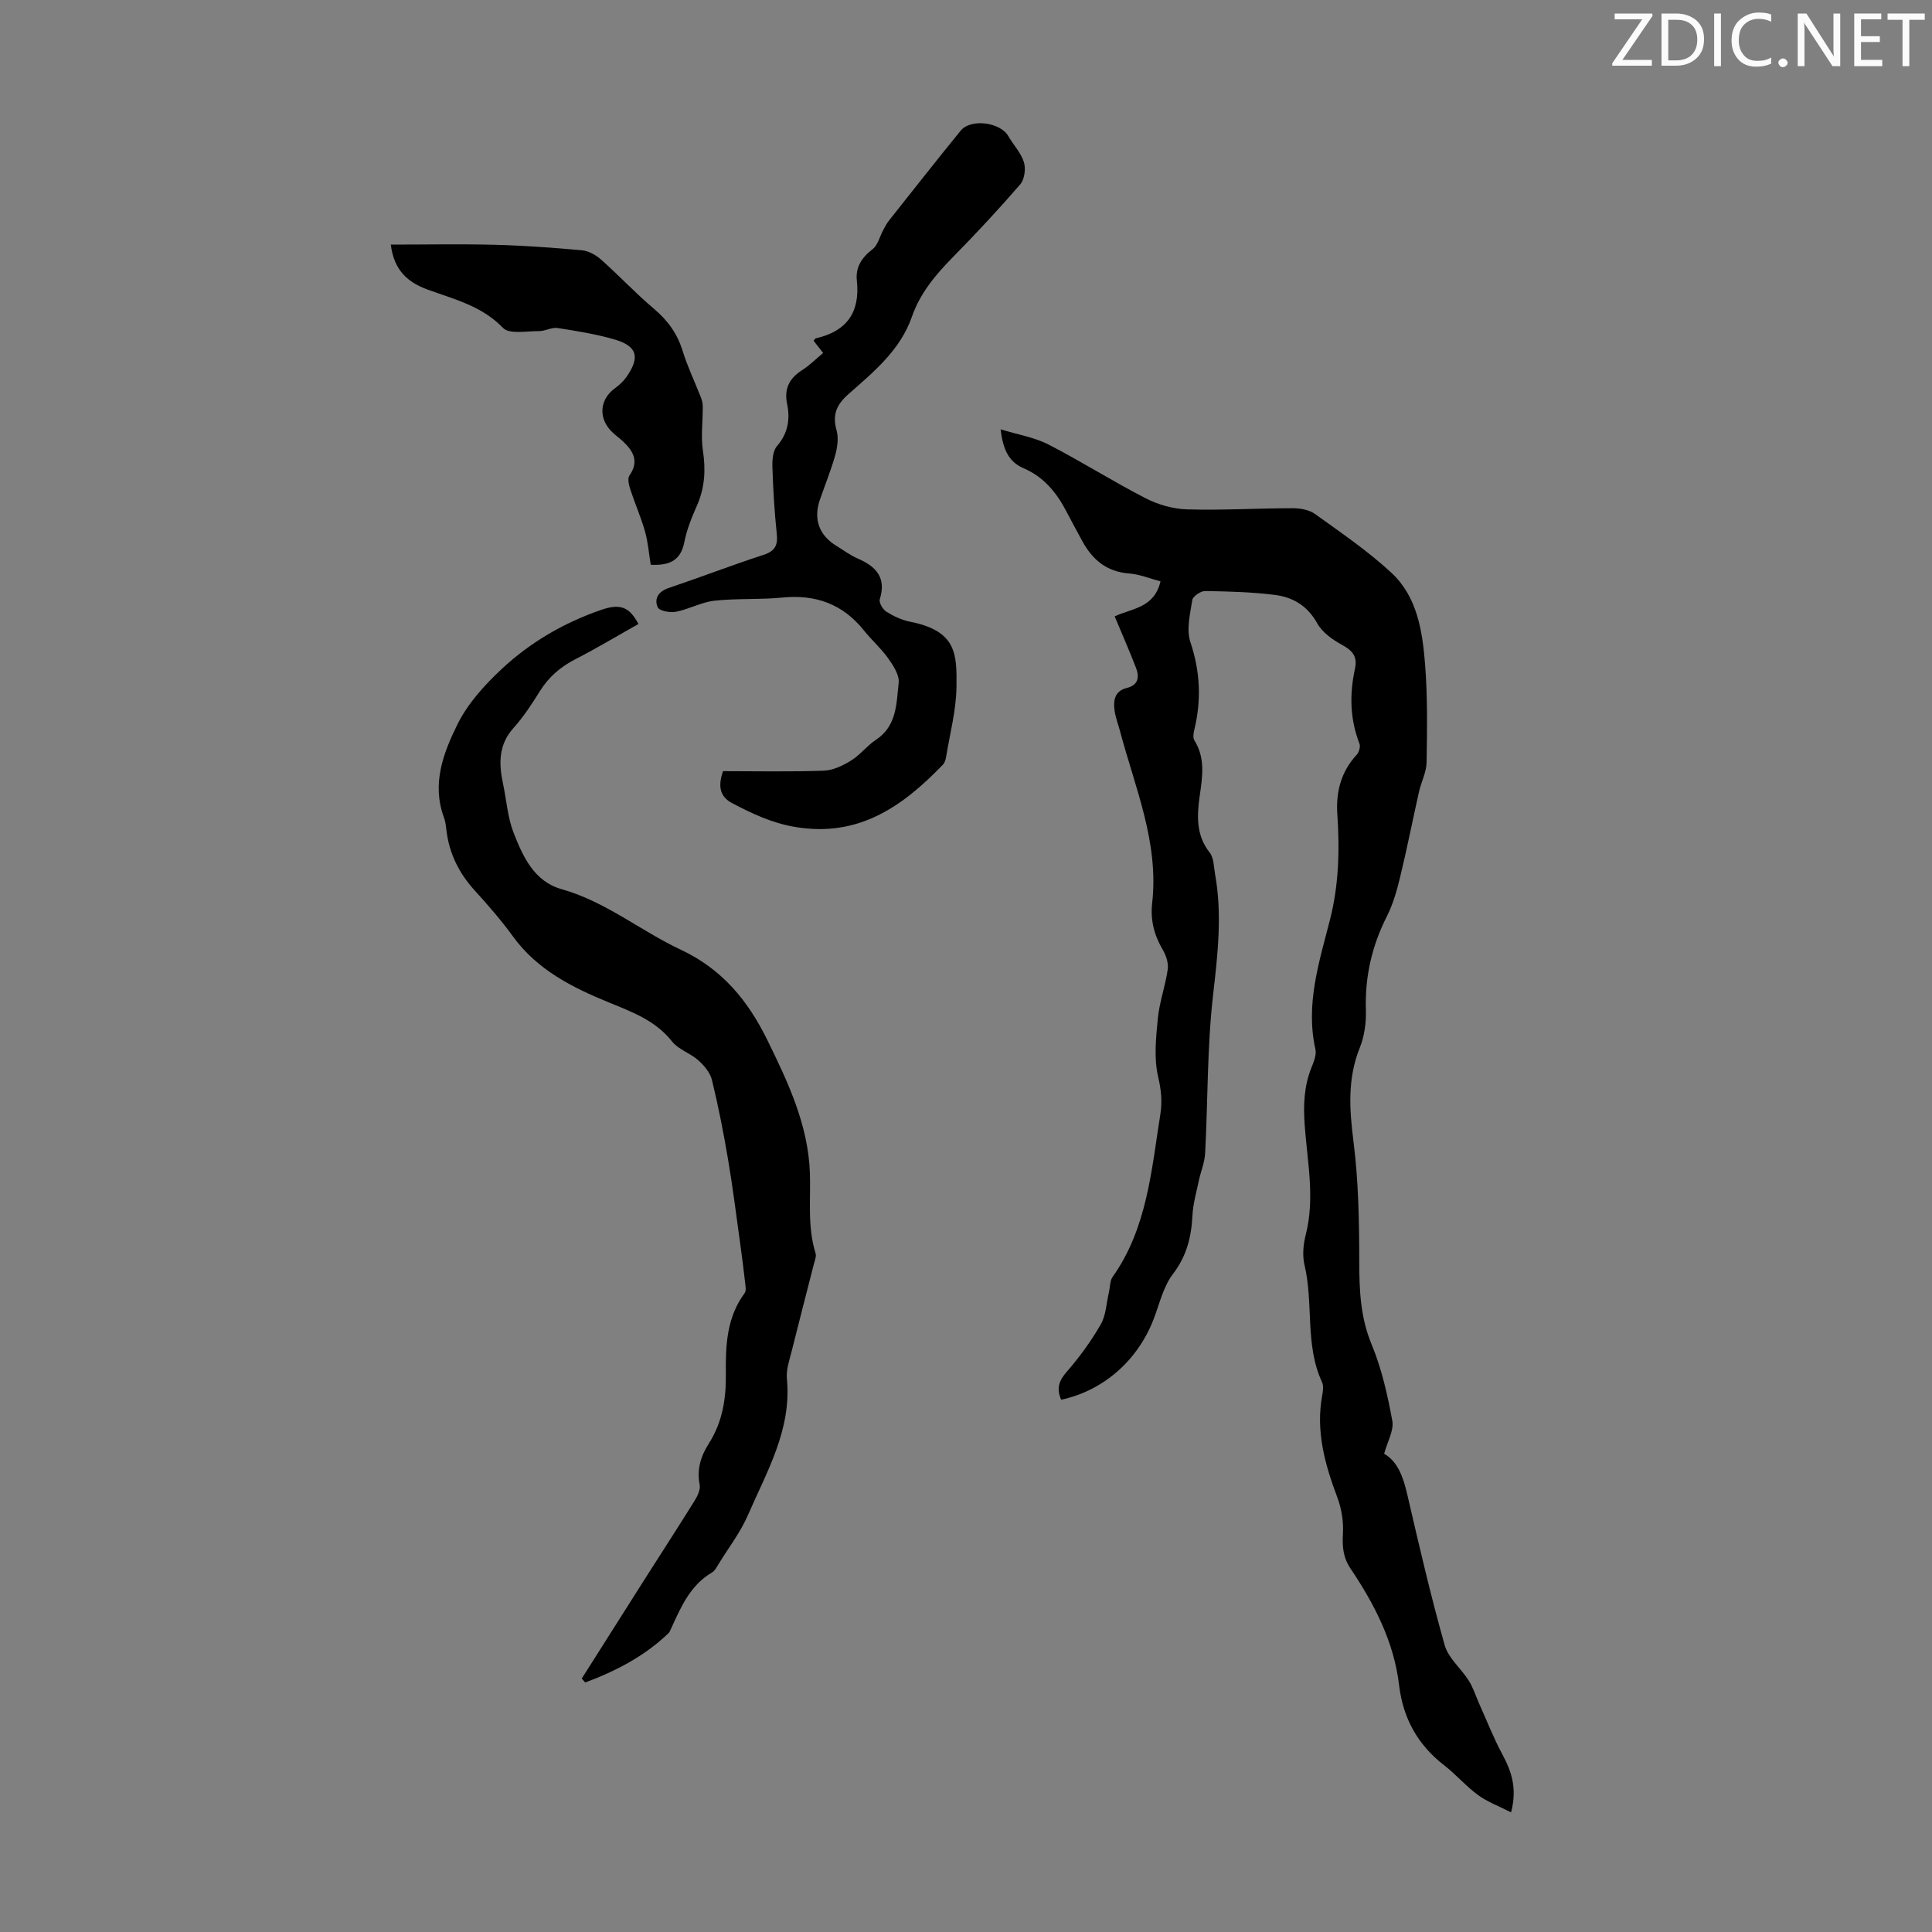 <svg enable-background="new 0 0 400 400" viewBox="0 0 400 400" xmlns="http://www.w3.org/2000/svg"><rect x="0" y="0" width="400" height="400" fill="#808080" stroke="none"/><g fill="#fafbfa"><path d="m342.2 3.2-6.3 9.2h6.1v1.2h-8.2v-.5l6.2-9.1h-5.7v-1.2h7.8v.4z"/><path d="m344 13.7v-10.9h3.1c1.6 0 3 .5 4.1 1.4 1.1 1 1.6 2.2 1.6 3.9s-.5 3-1.6 4-2.5 1.5-4.2 1.5h-3zm1.4-9.6v8.4h1.6c1.4 0 2.5-.4 3.2-1.1.8-.8 1.2-1.8 1.2-3.2s-.4-2.4-1.2-3.1-1.8-1-3.1-1z"/><path d="m356.3 2.8v10.9h-1.4v-10.9z"/><path d="m366.6 13.2c-.8.4-1.8.6-3 .6-1.6 0-2.8-.5-3.7-1.5s-1.4-2.3-1.4-3.9c0-1.7.5-3.2 1.6-4.2s2.4-1.6 4-1.6c1 0 1.9.1 2.6.4v1.5c-.8-.4-1.6-.6-2.6-.6-1.2 0-2.2.4-3 1.2s-1.1 1.9-1.1 3.3c0 1.3.4 2.3 1.1 3.1s1.6 1.1 2.8 1.1c1.1 0 2-.2 2.8-.7v1.3z"/><path d="m368.2 13c0-.3.1-.5.3-.6.2-.2.4-.3.6-.3.3 0 .5.1.7.3s.3.4.3.6-.1.5-.3.6c-.2.2-.4.3-.7.3s-.5-.1-.6-.3c-.2-.2-.3-.4-.3-.6z"/><path d="m381.1 13.7h-1.7l-5.5-8.4c-.2-.2-.3-.5-.4-.7 0 .2.1.8.1 1.5v7.6h-1.4v-10.9h1.8l5.3 8.3c.3.4.4.6.4.8 0-.3-.1-.8-.1-1.6v-7.5h1.4v10.9z"/><path d="m389.7 13.7h-5.8v-10.9h5.6v1.2h-4.2v3.5h3.9v1.2h-3.9v3.7h4.4z"/><path d="m398.4 4.1h-3.1v9.6h-1.4v-9.6h-3.1v-1.3h7.7v1.3z"/></g><path d="m219.71 289.8c-1.07-2.4-.42-4 1.18-5.83 2.63-3.02 5.03-6.32 7.02-9.79 1.09-1.91 1.16-4.41 1.68-6.64.25-1.06.18-2.34.76-3.16 7.16-10.12 8.03-22.05 9.89-33.7.42-2.65.17-5.04-.46-7.75-.9-3.83-.45-8.07-.06-12.08.33-3.42 1.57-6.75 2.05-10.17.18-1.29-.35-2.88-1.04-4.05-1.77-3.01-2.58-6.16-2.19-9.61 1.44-12.56-3.54-23.93-6.65-35.64-.37-1.4-.92-2.78-1.12-4.21-.3-2.12-.03-4.1 2.54-4.74 2.39-.59 2.61-2.27 1.89-4.16-1.36-3.52-2.88-6.98-4.42-10.66 3.52-1.67 8.19-1.68 9.49-7.25-2.17-.57-4.32-1.46-6.52-1.63-4.66-.36-7.6-2.87-9.7-6.75-1.12-2.06-2.24-4.13-3.33-6.21-2.02-3.86-4.68-7.07-8.81-8.83-3.14-1.34-4.25-3.99-4.75-8.05 3.65 1.12 7 1.65 9.87 3.12 6.83 3.51 13.34 7.65 20.18 11.16 2.59 1.33 5.69 2.21 8.58 2.29 7.26.21 14.53-.23 21.8-.24 1.56 0 3.42.3 4.63 1.17 5.43 3.9 11.01 7.7 15.89 12.23 5.29 4.92 6.38 11.98 6.93 18.8.54 6.78.43 13.62.32 20.42-.03 2.03-1.11 4.03-1.57 6.08-1.32 5.87-2.48 11.78-3.9 17.63-.67 2.79-1.47 5.63-2.75 8.16-3.1 6.12-4.56 12.48-4.35 19.35.08 2.6-.28 5.42-1.24 7.81-2.59 6.4-2.18 12.73-1.33 19.42 1.05 8.27 1.19 16.68 1.2 25.03.01 5.86.24 11.44 2.56 17.03 2.08 5.01 3.3 10.45 4.28 15.81.37 2-1.01 4.31-1.69 6.83 2.78 1.56 3.95 4.78 4.78 8.38 2.42 10.45 4.84 20.91 7.75 31.23.76 2.7 3.4 4.84 4.99 7.35.91 1.44 1.42 3.12 2.12 4.69 1.58 3.52 2.99 7.14 4.81 10.53 1.92 3.56 3.14 7.09 1.83 12.06-2.52-1.29-4.88-2.15-6.82-3.57-2.52-1.84-4.58-4.29-7.06-6.2-5.46-4.21-8.5-9.78-9.29-16.49-1.07-9.06-5.11-16.83-10.07-24.22-1.55-2.31-1.73-4.58-1.57-7.26.14-2.46-.28-5.13-1.15-7.44-2.59-6.88-4.52-13.77-3.13-21.21.16-.86.3-1.92-.04-2.66-3.6-7.75-1.73-16.3-3.64-24.3-.47-1.97-.24-4.28.27-6.28 1.93-7.61.3-15.16-.23-22.7-.29-4.12-.14-7.98 1.38-11.81.49-1.22 1.11-2.69.84-3.87-2.08-9.27.77-18.02 3-26.72 1.87-7.3 2.03-14.55 1.54-21.94-.31-4.59.76-8.8 4.02-12.3.48-.52.8-1.68.56-2.3-1.98-5.08-2.07-10.26-.93-15.49.56-2.55-.51-3.78-2.69-4.96-1.97-1.07-4.08-2.59-5.13-4.47-2.02-3.65-5.09-5.42-8.83-5.88-4.76-.59-9.58-.72-14.38-.79-.92-.01-2.53 1.09-2.65 1.86-.45 2.88-1.26 6.12-.39 8.72 2.03 6.06 2.3 11.96.82 18.08-.18.73-.34 1.71.01 2.26 2.28 3.65 1.67 7.49 1.11 11.4-.58 4.12-.83 8.18 2.06 11.84.87 1.1.83 2.95 1.11 4.47 1.5 8.35.55 16.58-.41 24.96-1.25 10.86-1.07 21.88-1.65 32.82-.1 1.93-.92 3.81-1.32 5.73-.5 2.38-1.19 4.76-1.31 7.17-.23 4.46-1.19 8.38-4.05 12.11-2.02 2.64-2.78 6.26-4.04 9.47-3.32 8.48-10.37 14.66-19.08 16.54z" fill="#000001"/><path d="m120.45 347.52c4.3-6.79 8.59-13.58 12.9-20.36 3.48-5.47 7.01-10.91 10.44-16.42.61-.98 1.27-2.33 1.07-3.34-.64-3.22.26-5.97 1.92-8.58 2.82-4.42 3.57-9.29 3.5-14.42-.07-5.85.17-11.66 3.89-16.67.35-.47.19-1.38.11-2.07-.31-2.71-.64-5.42-1.02-8.12-.82-5.85-1.54-11.71-2.53-17.53-.93-5.51-2.01-11-3.33-16.42-.37-1.52-1.62-2.99-2.84-4.08-1.64-1.47-4.08-2.2-5.4-3.86-3.45-4.36-8.18-6.09-13.09-8.1-7.5-3.07-14.83-6.72-19.85-13.65-2.42-3.34-5.16-6.48-7.94-9.54-3.27-3.6-5.3-7.69-5.86-12.53-.1-.89-.21-1.8-.52-2.63-2.56-6.94-.09-13.38 2.84-19.29 2.12-4.27 5.58-8.08 9.11-11.38 5.91-5.54 12.9-9.6 20.61-12.26 3.95-1.36 5.85-.62 7.72 2.92-4.32 2.43-8.6 5.01-13.03 7.28-3.08 1.58-5.51 3.65-7.35 6.59-1.65 2.65-3.38 5.32-5.46 7.63-3.16 3.51-3.08 7.42-2.19 11.59.72 3.38.94 6.95 2.18 10.12 1.93 4.93 4.23 10.08 9.94 11.69 9.12 2.57 16.37 8.64 24.72 12.56 8.51 3.99 13.87 10.51 17.87 18.66 4.3 8.77 8.48 17.61 8.82 27.55.19 5.56-.54 11.14 1.17 16.59.21.66-.16 1.53-.35 2.27-1.51 5.96-3.07 11.9-4.55 17.86-.48 1.94-1.22 3.98-1.03 5.9 1.01 10.5-4.16 19.19-8.07 28.21-1.54 3.55-3.98 6.72-6.03 10.05-.41.66-.8 1.47-1.42 1.83-4.54 2.67-6.45 7.22-8.49 11.68-.14.3-.26.65-.49.87-4.98 4.79-10.92 7.86-17.26 10.22-.25-.28-.48-.55-.71-.82z" fill="#000001"/><path d="m149.7 159.66c7.01 0 13.94.15 20.86-.1 1.92-.07 3.96-1.05 5.65-2.1 1.88-1.16 3.29-3.07 5.14-4.29 4.36-2.87 4.24-7.54 4.71-11.8.17-1.6-1.1-3.56-2.15-5.04-1.48-2.09-3.45-3.81-5.06-5.82-4.37-5.46-9.99-7.48-16.89-6.79-4.66.46-9.4.14-14.05.65-2.7.3-5.25 1.76-7.95 2.29-1.22.24-3.46-.18-3.79-.93-.77-1.78.14-3.28 2.29-4 6.56-2.21 13.03-4.71 19.61-6.85 2.42-.79 3-2 2.75-4.38-.48-4.56-.75-9.14-.9-13.72-.05-1.49.07-3.42.95-4.43 2.3-2.66 2.74-5.57 2.09-8.74s.49-5.31 3.13-6.99c1.5-.95 2.77-2.25 4.33-3.54-.7-.89-1.34-1.72-1.97-2.53.2-.23.31-.48.47-.51 6.41-1.45 9.19-5.4 8.48-11.95-.3-2.76 1.02-4.78 3.26-6.5 1.09-.84 1.46-2.59 2.18-3.92.37-.68.73-1.39 1.2-1.99 4.93-6.22 9.84-12.47 14.85-18.62 2.1-2.58 8.22-1.76 9.88 1.13 1.04 1.82 2.62 3.45 3.22 5.39.42 1.36.13 3.57-.77 4.6-4.46 5.16-9.12 10.16-13.9 15.02-3.57 3.63-6.81 7.47-8.49 12.3-2.44 7.04-7.96 11.5-13.2 16.13-2.5 2.22-3.32 4.29-2.42 7.5.44 1.58.16 3.52-.3 5.16-.87 3.11-2.11 6.12-3.16 9.18-1.39 4.04-.16 7.39 3.49 9.59 1.44.87 2.79 1.91 4.32 2.57 3.81 1.64 6 3.93 4.59 8.45-.21.68.63 2.11 1.37 2.57 1.49.93 3.19 1.73 4.91 2.07 9.65 1.92 9.68 6.67 9.6 13.5-.06 4.86-1.37 9.7-2.16 14.54-.09.53-.27 1.15-.62 1.52-8.35 8.68-17.5 15.16-30.64 12.93-4.79-.81-8.89-2.75-13.01-4.92-2.45-1.29-3.06-3.35-1.9-6.63z" fill="#000001"/><path d="m134.73 116.93c-.39-2.34-.56-4.68-1.19-6.9-.83-2.94-2.08-5.76-3.03-8.67-.3-.92-.63-2.28-.19-2.91 2.03-2.91.82-5.03-1.31-7.04-.81-.77-1.76-1.4-2.52-2.21-2.67-2.82-2.26-6.57.82-8.81.89-.65 1.75-1.43 2.38-2.33 2.88-4.12 2.26-6.41-2.5-7.79-3.83-1.11-7.82-1.75-11.78-2.36-1.2-.18-2.52.65-3.78.64-2.56-.02-6.17.71-7.49-.66-4.4-4.57-10.09-5.92-15.59-7.93-4.02-1.47-6.97-3.88-7.64-9.32 7.33 0 14.43-.14 21.52.04 6.03.16 12.05.59 18.06 1.14 1.37.13 2.88.97 3.94 1.91 3.75 3.33 7.19 7.02 11.02 10.25 2.84 2.4 4.79 5.13 5.89 8.69 1.01 3.27 2.51 6.38 3.76 9.57.23.59.4 1.26.4 1.89.02 3.06-.42 6.18.03 9.16.61 3.99.4 7.69-1.24 11.39-1.08 2.44-2.1 4.98-2.61 7.58-.78 3.95-3.25 4.84-6.95 4.67z" fill="#000001"/></svg>